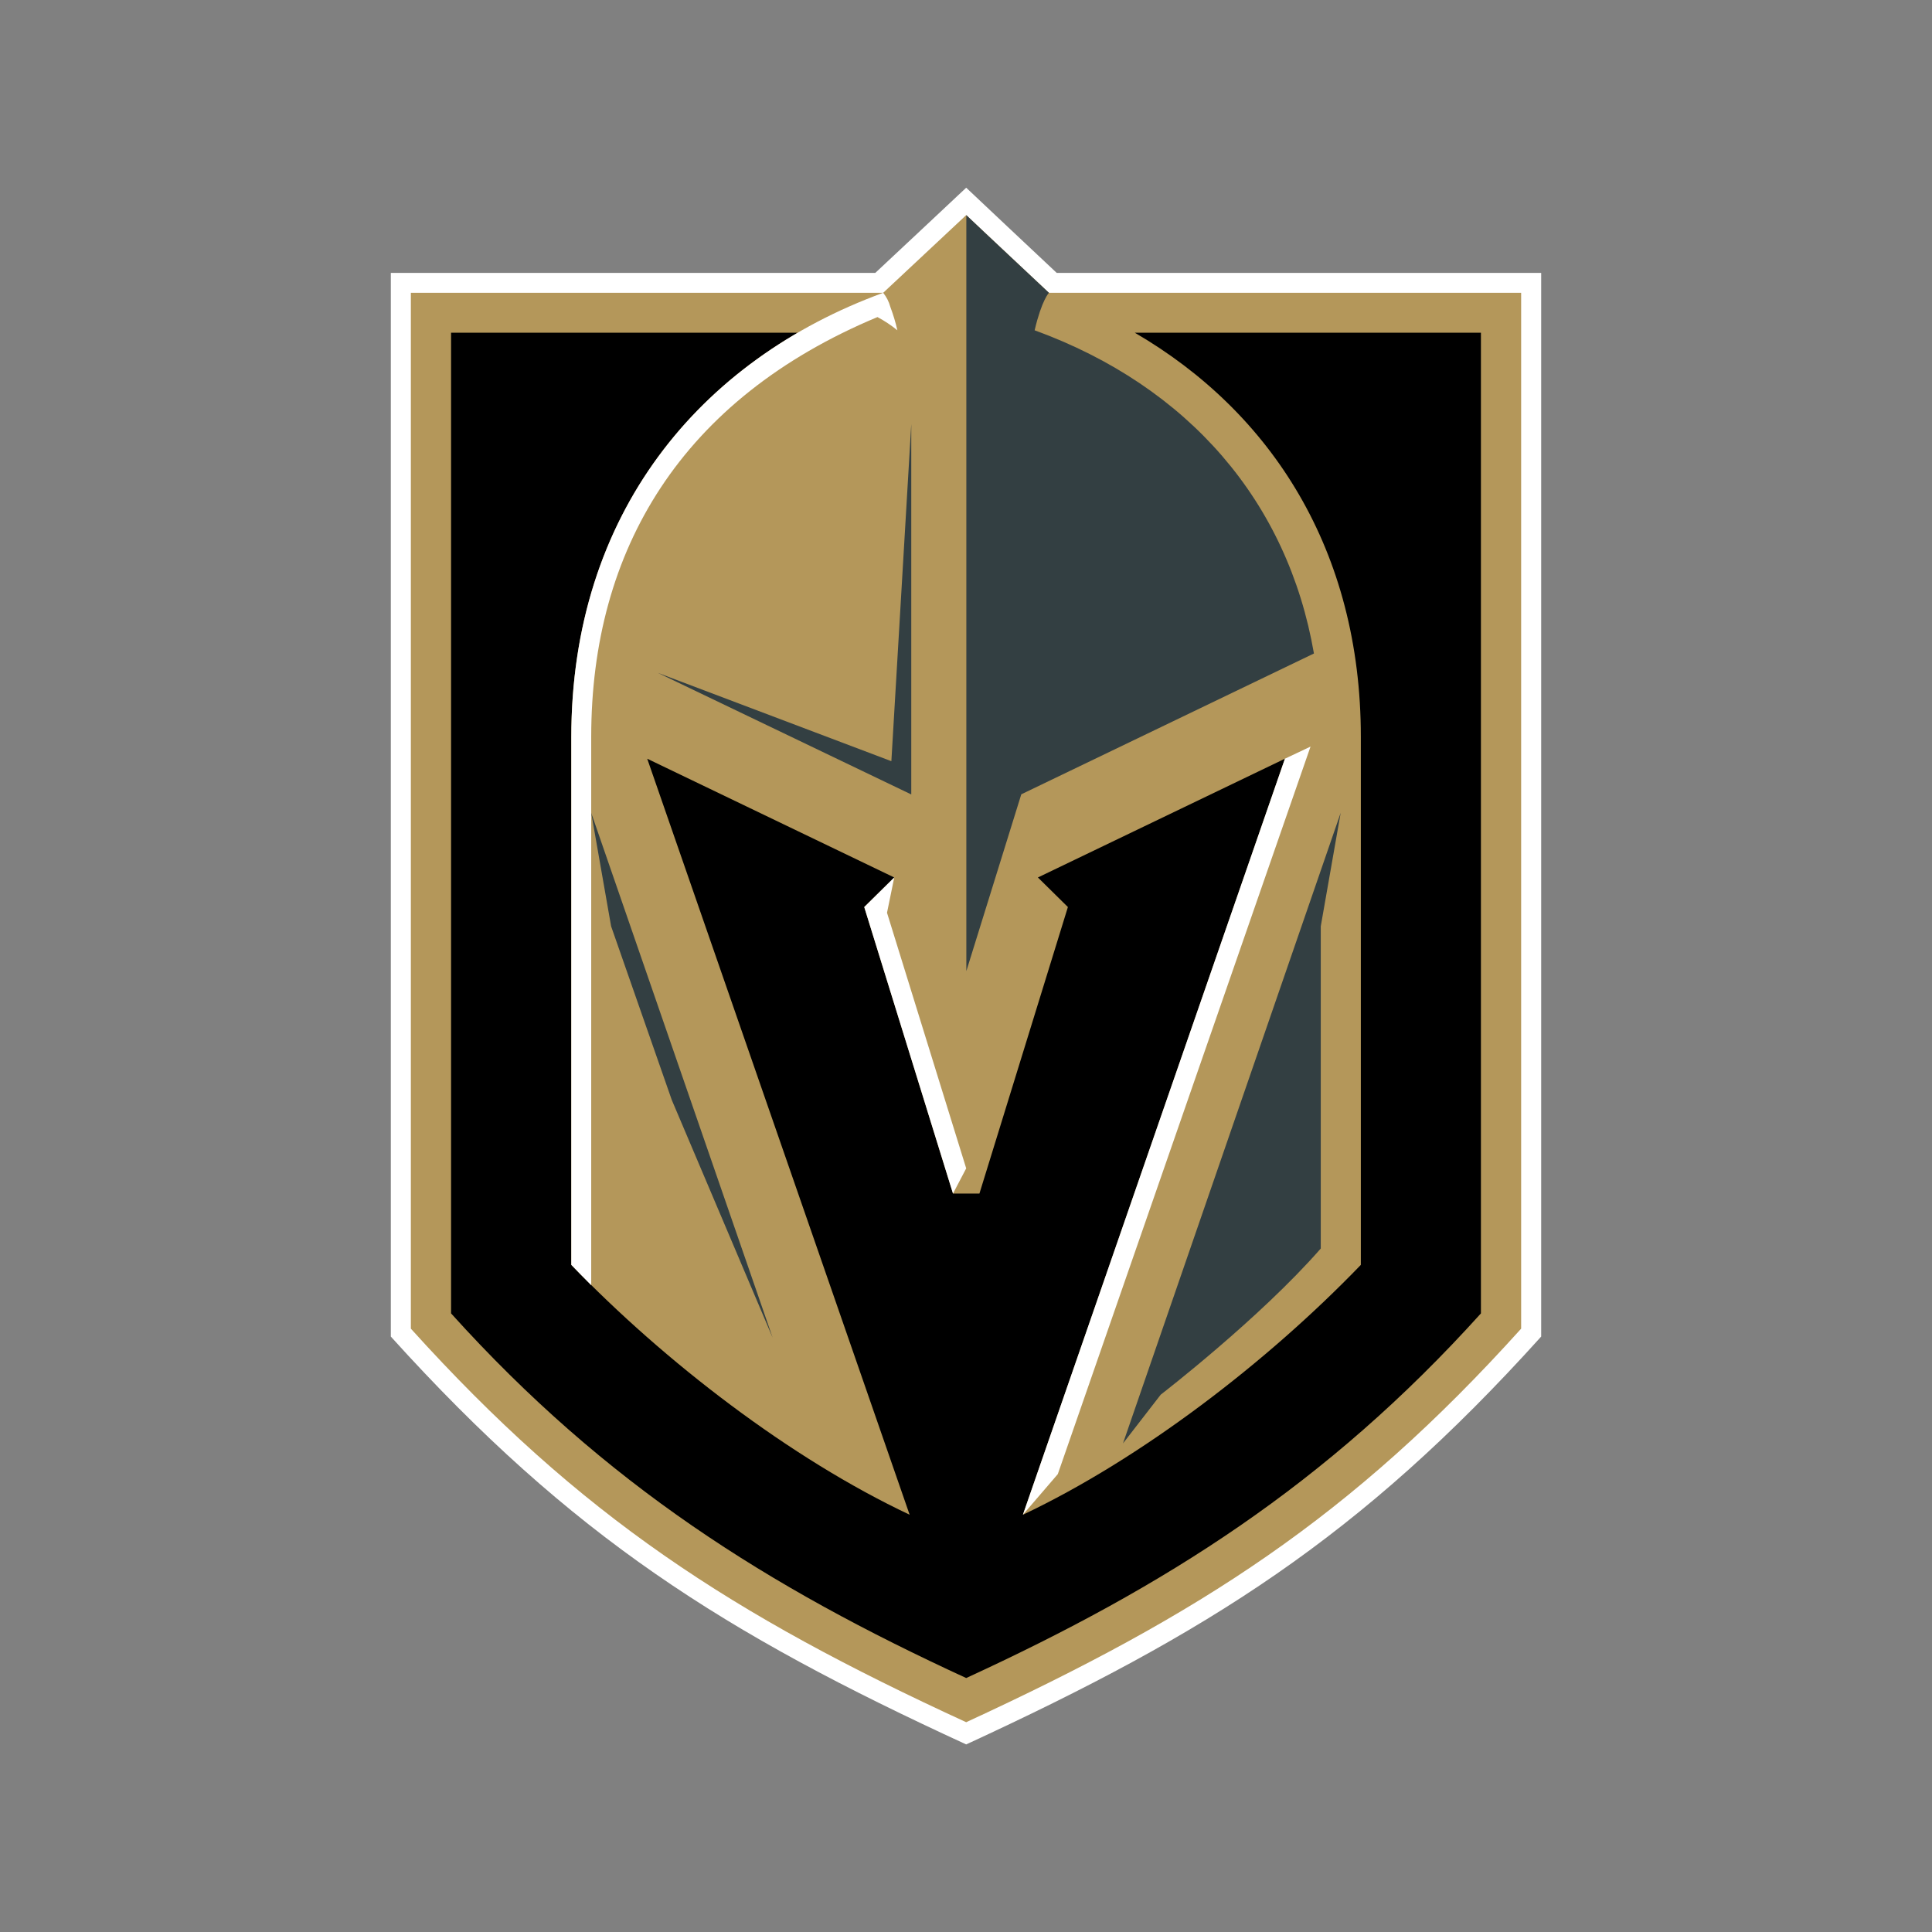<svg width="97" height="97" viewBox="0 0 97 97" fill="none" xmlns="http://www.w3.org/2000/svg">
<rect x="0" y="0" width="97" height="97" fill="#808080" stroke="none"/>
<path d="M53.055 13.702C52.268 12.969 48.51 9.424 48.51 9.424C48.51 9.424 44.733 12.969 43.945 13.702H19.622V67.105C28.711 77.166 36.321 81.977 48.51 87.582C60.645 81.984 68.29 77.186 77.378 67.105V13.702H53.055Z" fill="white"/>
<path d="M52.665 14.701C52.63 14.667 48.51 10.8 48.51 10.8C48.51 10.8 44.397 14.646 44.342 14.701H20.628V66.708C29.149 76.139 36.718 81.047 48.51 86.467C60.248 81.047 67.838 76.174 76.372 66.708V14.701H52.665Z" fill="#B4975A"/>
<path d="M74.353 16.706V65.942C66.585 74.552 58.462 79.671 48.51 84.249C38.559 79.671 30.415 74.552 22.647 65.942V16.706H40.044C33.187 20.696 28.683 27.643 28.683 37.019V63.505C33.358 68.358 39.675 73.224 45.67 76.05L32.495 38.093L44.897 44.055L43.391 45.54L47.847 59.926H49.174L53.616 45.54L52.11 44.055L64.512 38.093L51.358 76.05C57.298 73.237 63.615 68.392 68.324 63.505V36.998C68.324 27.636 63.834 20.696 56.977 16.706H74.353Z" fill="black"/>
<path d="M51.946 16.583C52.302 15.064 52.665 14.701 52.665 14.701C52.665 14.701 48.996 11.265 48.552 10.834L48.517 10.8V48.757L51.276 39.88L65.969 32.81C64.656 25.206 59.694 19.41 51.946 16.583Z" fill="#333F42"/>
<path d="M56.381 72.471L58.277 70.021C58.277 70.021 63.252 66.188 66.312 62.684V46.505L67.311 40.811L56.381 72.471Z" fill="#333F42"/>
<path d="M33.029 33.782L45.752 39.887V21.292L44.753 38.217L33.029 33.782Z" fill="#333F42"/>
<path d="M30.682 46.505L33.727 55.224L38.792 67.16L29.683 40.811L30.682 46.505Z" fill="#333F42"/>
<path d="M44.897 44.055L43.391 45.54L47.847 59.926L48.51 58.66L44.534 45.827L44.897 44.055Z" fill="white"/>
<path d="M64.512 38.093L51.357 76.05L53.109 74.011L65.798 37.484L64.512 38.093Z" fill="white"/>
<path d="M45.054 16.583C44.965 16.179 44.842 15.789 44.698 15.399C44.63 15.146 44.507 14.906 44.342 14.701C35.124 18.068 28.683 25.802 28.683 37.019V63.505C29.005 63.847 29.347 64.183 29.683 64.525V36.998C29.683 27.602 34.213 20.032 44.055 15.919C44.411 16.11 44.746 16.33 45.054 16.583Z" fill="white"/>
</svg>

